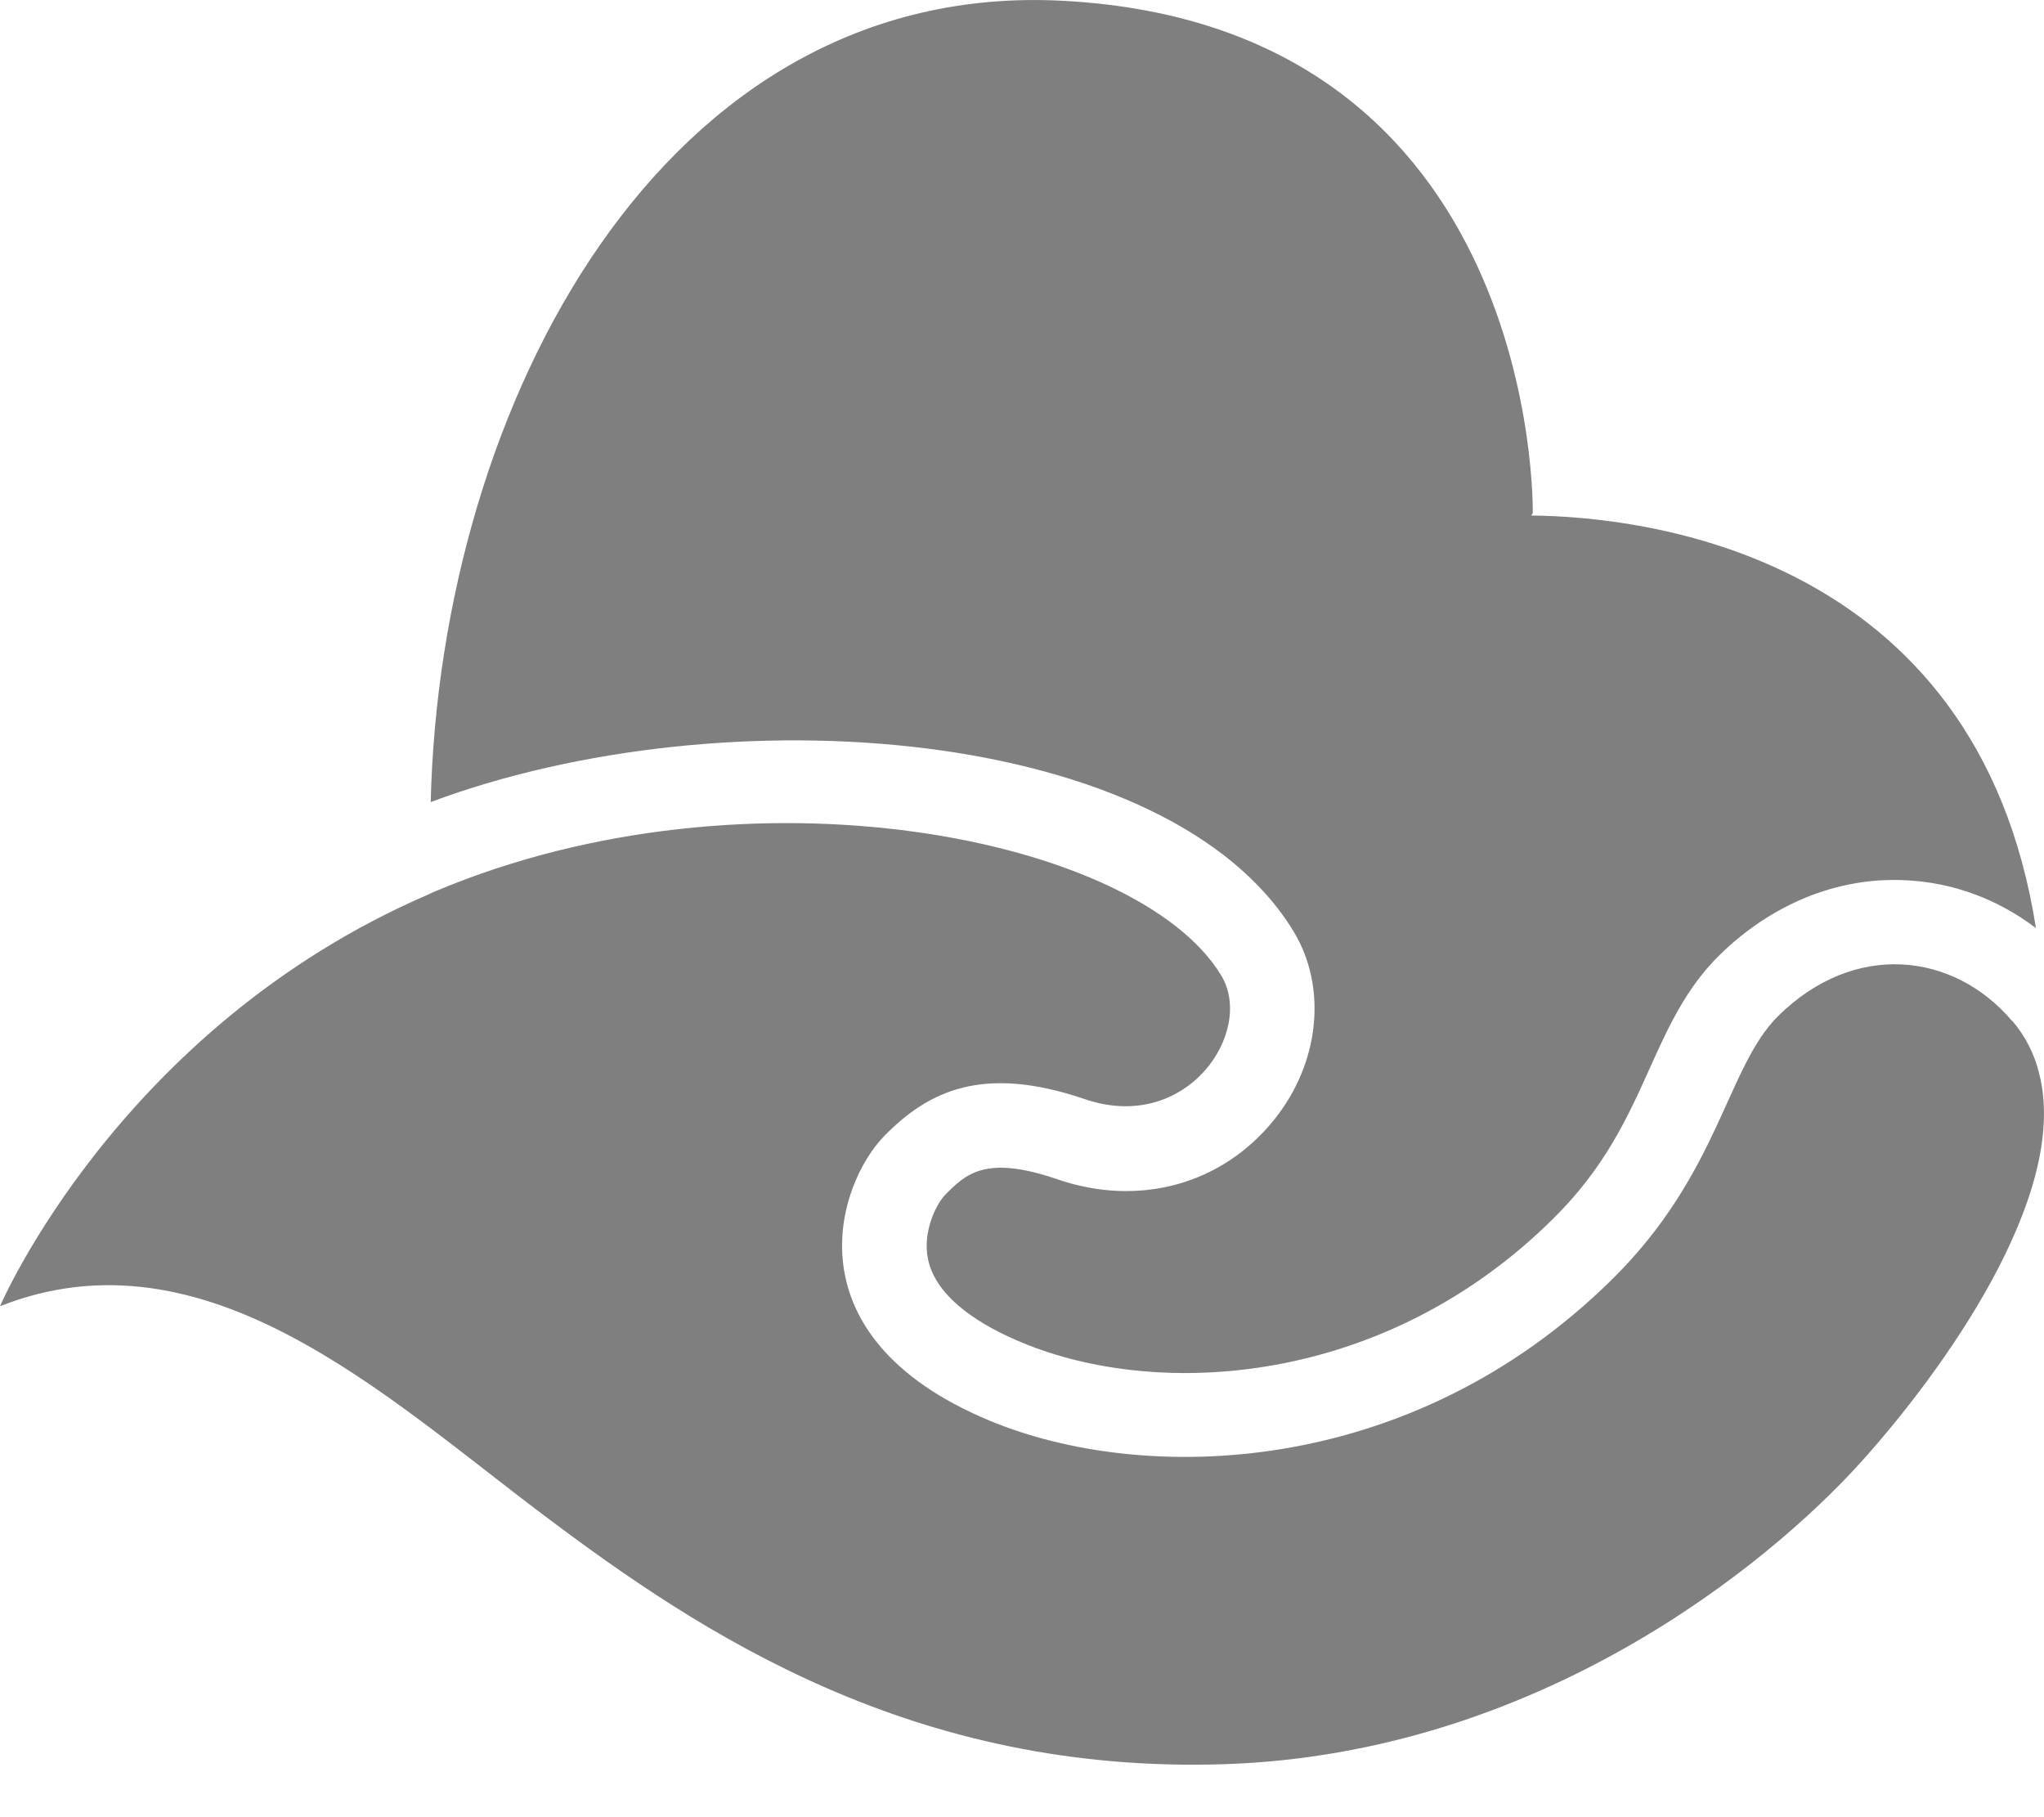 <svg width="18" height="16" viewBox="0 0 18 16" fill="none" xmlns="http://www.w3.org/2000/svg">
<path d="M11.394 8.205C11.691 8.699 11.62 9.365 11.218 9.862C10.759 10.431 10.027 10.63 9.31 10.383C8.676 10.166 8.503 10.338 8.321 10.523C8.247 10.6 8.122 10.844 8.172 11.085C8.244 11.439 8.661 11.681 8.997 11.82C10.209 12.326 12.192 12.201 13.674 10.734C14.133 10.282 14.335 9.836 14.529 9.404C14.692 9.041 14.85 8.699 15.136 8.416C15.597 7.961 16.178 7.723 16.77 7.75C17.193 7.767 17.592 7.916 17.929 8.172C17.41 4.851 14.442 4.548 13.484 4.539L13.498 4.518C13.498 4.518 13.579 0.23 9.36 0.007C5.832 -0.181 3.876 3.572 3.793 7.062C6.398 6.089 10.301 6.396 11.394 8.205Z" fill="black" fill-opacity="0.5"/>
<path d="M17.717 8.987C17.202 8.383 16.33 8.284 15.66 8.945C15.204 9.394 15.145 10.329 14.198 11.263C12.421 13.019 10.072 13.075 8.711 12.507C6.934 11.766 7.368 10.427 7.791 9.998C8.175 9.609 8.652 9.371 9.551 9.677C10.453 9.987 11.054 9.082 10.754 8.588C10.018 7.371 6.603 6.681 3.835 7.847C3.814 7.856 3.793 7.865 3.769 7.877C1.048 9.052 0 11.501 0 11.501C1.81 10.787 3.397 12.296 4.787 13.34C6.178 14.388 8.047 15.626 10.795 15.533C13.54 15.438 15.565 13.784 16.386 12.876C17.095 12.09 18.232 10.528 17.958 9.454C17.917 9.284 17.839 9.127 17.72 8.987H17.717Z" fill="black" fill-opacity="0.5"/>
</svg>
